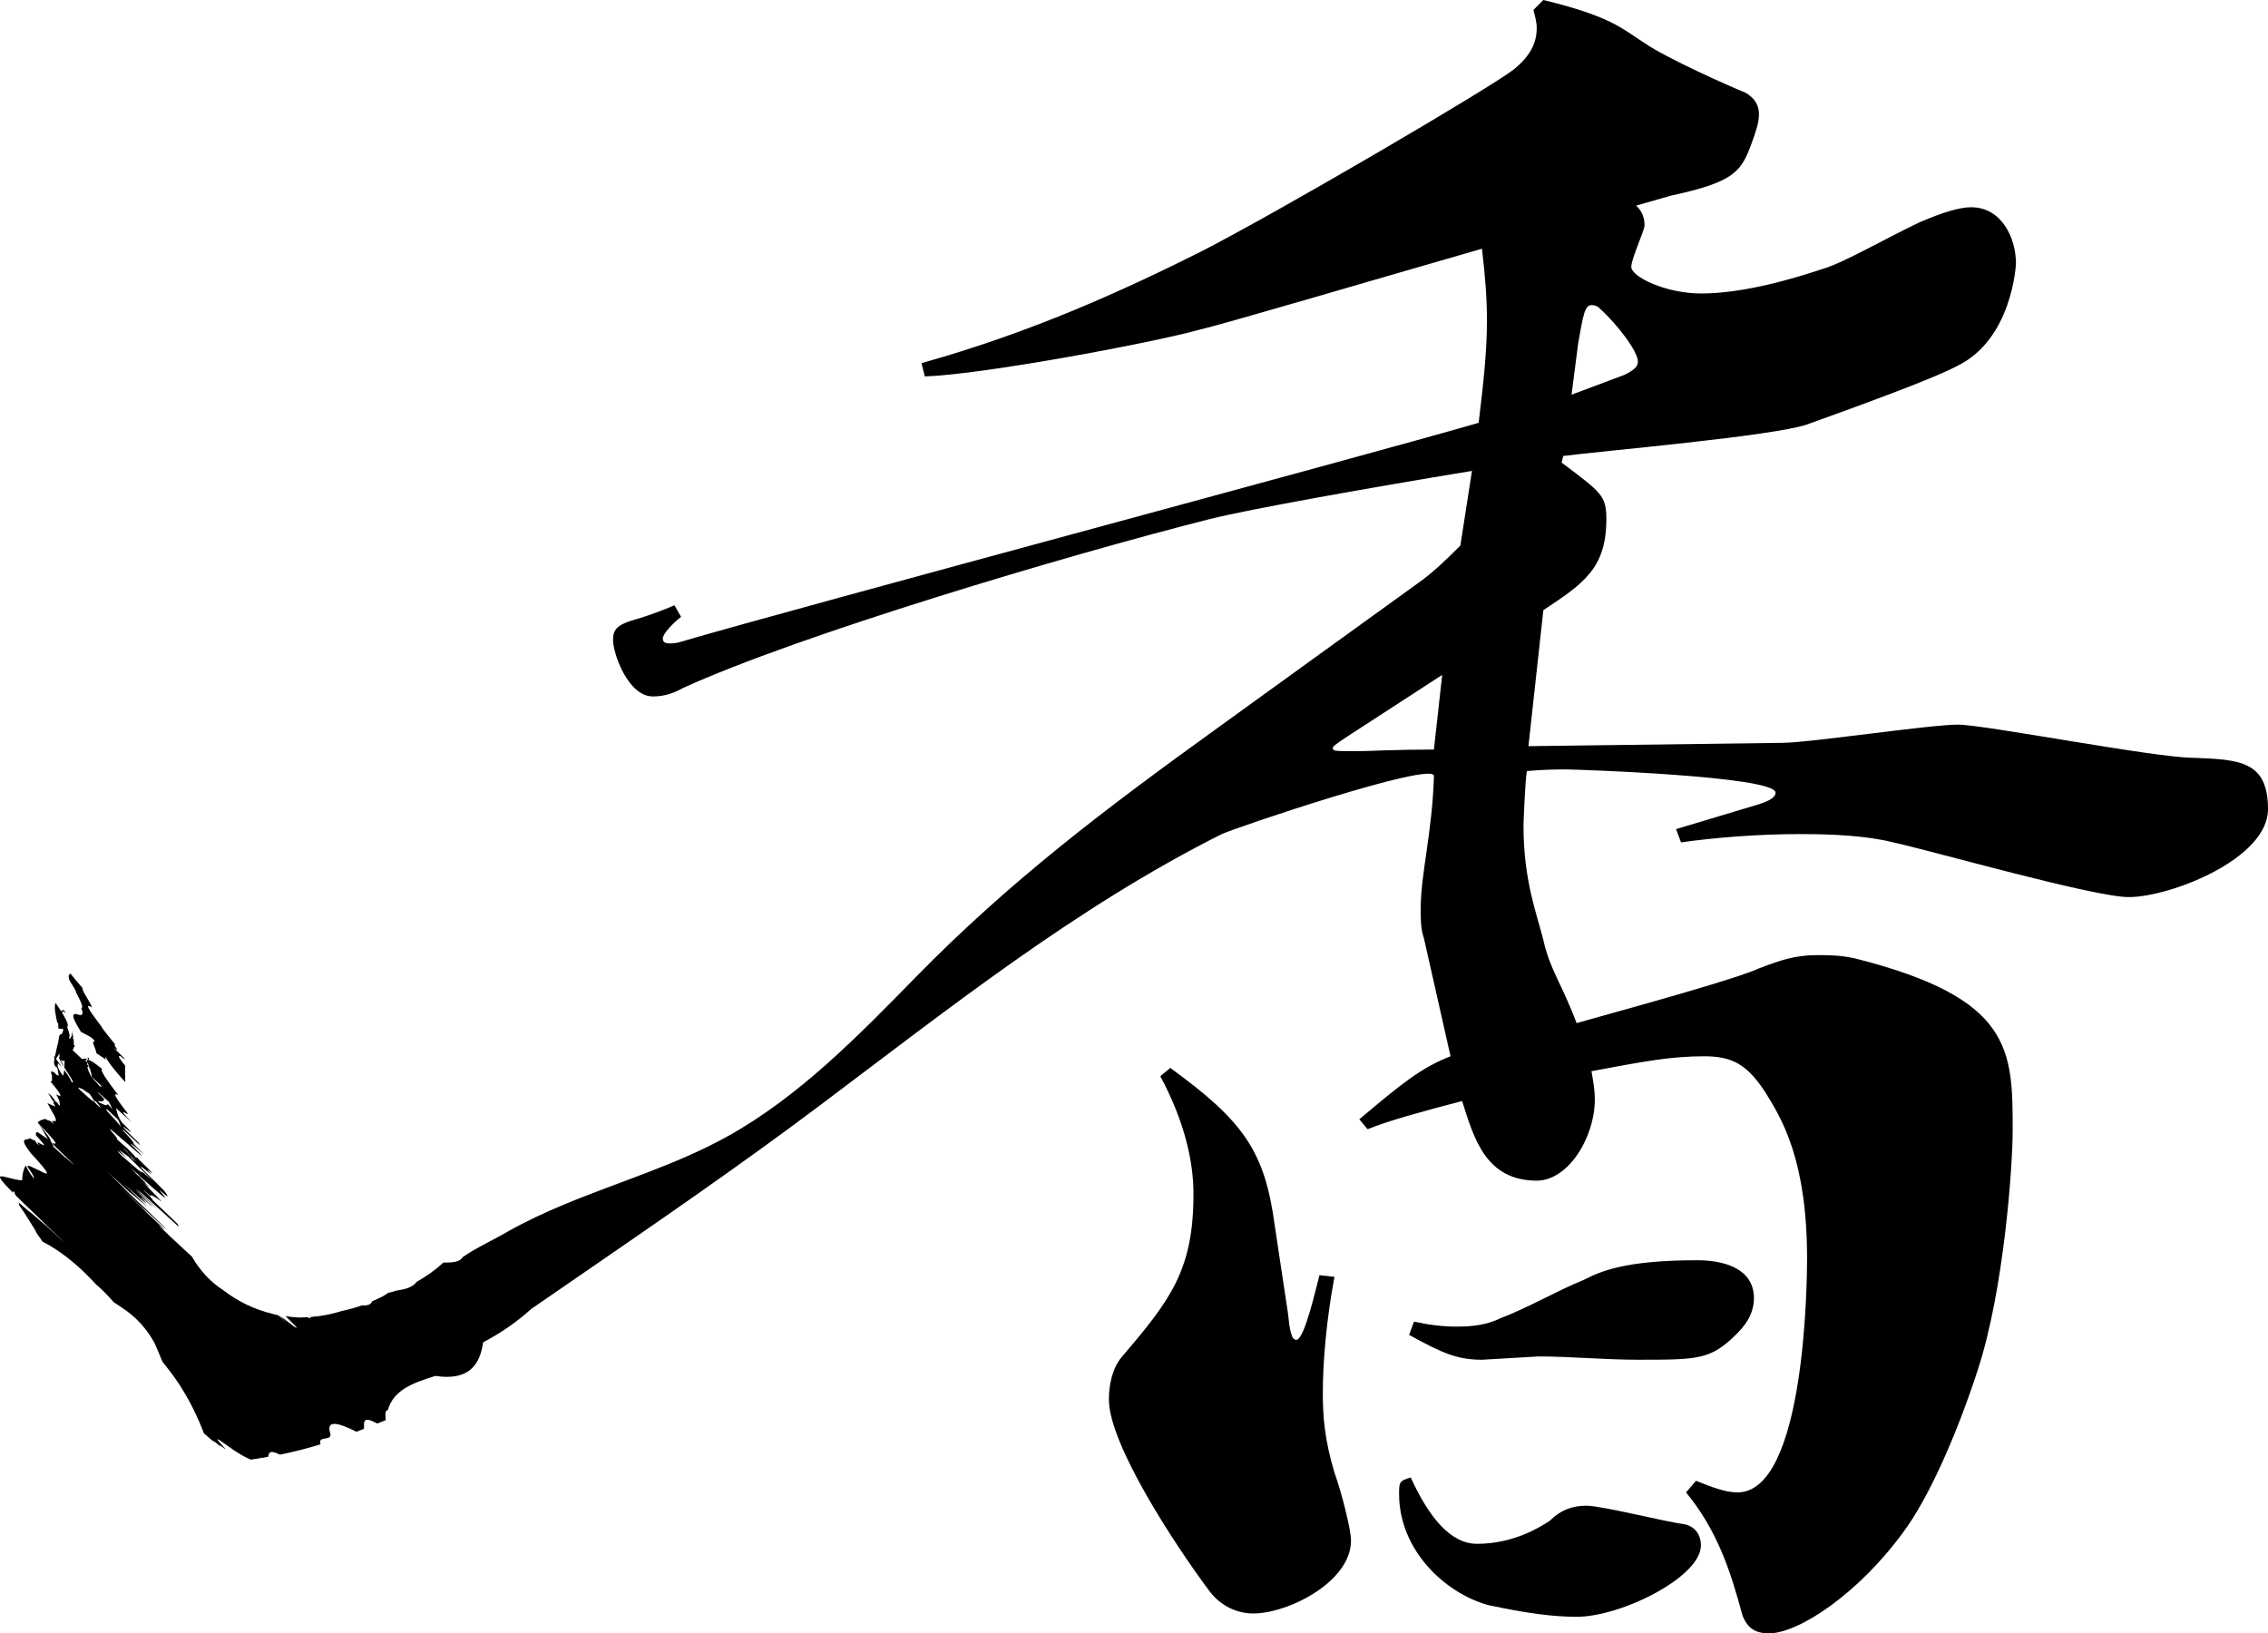 <!-- Generator: Adobe Illustrator 21.1.0, SVG Export Plug-In  -->
<svg version="1.1"
	 xmlns="http://www.w3.org/2000/svg" xmlns:xlink="http://www.w3.org/1999/xlink" xmlns:a="http://ns.adobe.com/AdobeSVGViewerExtensions/3.0/"
	 x="0px" y="0px" width="106.626px" height="76.788px" viewBox="0 0 106.626 76.788"
	 style="enable-background:new 0 0 106.626 76.788;" xml:space="preserve">
<defs>
</defs>
<g>
	<path d="M62.19,65.484c0-1.403,0.155-3.353,0.546-5.457l-0.702-0.078c-0.155,0.546-0.701,3.04-1.091,3.04
		c-0.234,0-0.312-0.468-0.391-1.247l-0.623-4.132c-0.468-3.508-1.481-4.911-4.911-7.405l-0.468,0.39
		c1.169,2.183,1.559,4.054,1.559,5.535c0,3.586-1.091,4.989-3.352,7.64c-0.468,0.546-0.624,1.325-0.624,2.026
		c0,2.105,3.118,6.86,4.756,9.043c0.545,0.702,1.325,1.014,2.026,1.014c1.637,0,4.6-1.481,4.6-3.43c0-0.546-0.468-2.339-0.779-3.196
		C62.268,67.667,62.19,66.576,62.19,65.484z"/>
	<path d="M72.324,63.769c1.481,0,3.119,0.155,4.678,0.155c2.885,0,3.431,0,4.678-1.247c0.546-0.546,0.779-1.091,0.779-1.637
		c0-1.481-1.559-1.793-2.65-1.793c-3.508,0-4.6,0.546-5.379,0.936c-1.17,0.468-2.65,1.325-3.898,1.793
		c-0.623,0.312-1.325,0.39-2.026,0.39c-0.702,0-1.325-0.078-2.027-0.234l-0.233,0.624c1.559,0.857,2.261,1.169,3.43,1.169
		L72.324,63.769z"/>
	<path d="M79.107,71.642c-0.702-0.077-3.82-0.857-4.522-0.857c-0.701,0-1.247,0.234-1.715,0.702
		c-0.468,0.312-1.715,1.091-3.43,1.091c-1.247,0-2.261-1.247-3.118-3.118c-0.546,0.156-0.546,0.234-0.546,0.779
		c0,2.651,2.183,4.678,4.21,5.224c0.779,0.156,2.494,0.546,4.132,0.546c2.104,0,5.847-1.871,5.847-3.353
		C79.965,72.11,79.652,71.72,79.107,71.642z"/>
	<path d="M103.118,35.626c-1.793,0-9.823-1.56-11.07-1.56c-1.325,0-7.017,0.857-8.264,0.857l-11.927,0.156l0.701-6.393
		c1.871-1.247,2.962-1.949,2.962-4.287c0-1.092-0.233-1.248-2.104-2.651l0.078-0.312c1.793-0.233,9.9-0.936,11.46-1.481
		c1.948-0.702,5.847-2.105,7.016-2.729c2.65-1.248,2.807-4.833,2.807-4.833c0-1.247-0.701-2.65-2.104-2.65
		c-0.546,0-1.325,0.234-2.417,0.702c-1.793,0.857-3.508,1.871-4.521,2.183c-1.403,0.468-3.742,1.169-5.769,1.169
		c-1.638,0-3.274-0.78-3.274-1.248c0-0.39,0.623-1.715,0.623-1.949c0-0.312-0.077-0.624-0.39-0.936l1.638-0.468
		c2.884-0.624,3.274-1.091,3.741-2.339c0.234-0.624,0.391-1.091,0.391-1.481c0-0.468-0.234-0.78-0.624-1.014
		c-0.779-0.312-3.742-1.637-4.756-2.338C76.222,1.325,75.755,0.779,72.558,0l-0.468,0.468c0.078,0.312,0.156,0.545,0.156,0.857
		c0,0.702-0.312,1.325-1.092,1.949c-1.092,0.857-11.07,6.705-14.733,8.575c-3.431,1.715-7.796,3.742-13.098,5.223l0.156,0.624
		c2.65-0.078,10.603-1.559,12.863-2.183c1.325-0.312,7.64-2.183,13.33-3.82c0.156,1.325,0.234,2.339,0.234,3.352
		c0,1.481-0.156,2.885-0.39,4.833c-5.925,1.715-32.196,8.731-37.498,10.291c-0.233,0.078-0.39,0.078-0.545,0.078
		c-0.234,0-0.312-0.078-0.312-0.234c0-0.233,0.546-0.779,0.857-1.014l-0.312-0.545c-0.701,0.312-1.637,0.623-1.949,0.701
		c-0.779,0.234-0.936,0.468-0.936,0.936c0,0.624,0.702,2.65,1.871,2.65c0.39,0,0.857-0.078,1.403-0.39
		c5.457-2.494,18.008-6.236,24.791-7.951c1.87-0.468,7.562-1.481,12.316-2.261l-0.545,3.508c-0.624,0.623-1.248,1.247-2.027,1.793
		c-3.168,2.278-6.323,4.573-9.489,6.855c-5.122,3.693-9.649,7.106-14.092,11.646c-2.671,2.729-5.449,5.585-8.814,7.464
		c-2.453,1.37-5.183,2.161-7.786,3.252c-0.867,0.363-1.721,0.76-2.545,1.223c-0.719,0.419-1.5,0.77-2.148,1.217
		c-0.141,0.243-0.514,0.265-0.913,0.26c-0.378,0.349-0.807,0.655-1.249,0.901c-0.196,0.272-0.577,0.361-0.976,0.42
		c-0.092,0.028-0.186,0.062-0.277,0.081c-0.027,0.006-0.052,0.008-0.079,0.013c-0.097,0.064-0.193,0.133-0.293,0.186
		c-0.152,0.08-0.312,0.146-0.47,0.215c-0.06,0.161-0.227,0.218-0.478,0.193c-0.313,0.112-0.633,0.2-0.958,0.268
		c-0.47,0.151-0.96,0.244-1.465,0.281c0.01,0.06-0.031,0.072-0.153,0.008c-0.106,0.005-0.211,0.016-0.318,0.016
		c-0.239,0-0.47-0.033-0.702-0.062c0.632,0.615,0.609,0.62,0.446,0.493c0.148,0.168-0.3-0.22-0.35-0.237
		c-0.297-0.248-0.178-0.109-0.394-0.284c-0.002,0-0.003-0.001-0.005-0.001c0.595,0.564,0.284,0.282-0.04-0.011
		c-0.079-0.015-0.153-0.044-0.231-0.062c0.017,0.016,0.004,0.004-0.001,0c0,0,0,0,0,0c0.523,0.489,0.895,0.838-0.007-0.002
		c-0.853-0.2-1.648-0.578-2.352-1.122c-0.614-0.397-1.095-0.928-1.464-1.569c-0.066-0.061-0.125-0.116-0.167-0.154
		c-0.209-0.194-0.482-0.447-0.743-0.69c-0.15-0.142-0.29-0.276-0.384-0.367c-0.611-0.588,0.034-0.013,0.005-0.074
		c-1.635-1.533-0.495-0.479-1.124-1.076c-2.21-2.071,0.722,0.654,0.039,0.005c0.503,0.458,1.626,1.495,1.049,0.944
		c0.324,0.29-0.359-0.358-0.78-0.764c-0.139-0.132-0.215-0.205-0.288-0.276c-0.257-0.241-0.559-0.523-0.722-0.676
		c-0.493-0.461,0.825,0.765,0.104,0.09c0.014,0.013,0.043,0.039,0.066,0.059c-0.03-0.029-0.055-0.052-0.089-0.084
		c-0.451-0.427,0.126,0.104-0.3-0.3C5.223,55.272,5.38,55.412,5,55.05c1.043,0.966-0.4-0.388,1.059,0.966
		c0.031,0.025,0.18,0.159,0.366,0.328c-0.073-0.071-0.171-0.167-0.31-0.301c0.421,0.378,0.429,0.369,0.686,0.59
		c0.349,0.307-0.276-0.296-1.107-1.093c2.449,2.273-1.28-1.216,1.197,1.081c0.13,0.11-0.636-0.618-0.076-0.109
		c0.263,0.219-0.344-0.375-0.144-0.218c1.534,1.395-1.015-1.017-0.045-0.149c1.596,1.47,0.224,0.172-0.203-0.244
		c-0.095-0.098,0.333,0.292,0.117,0.082c0.115,0.098,0.742,0.673,1.025,0.928c0.222,0.2,0.547,0.497,0.843,0.767
		c-0.019-0.046-0.039-0.091-0.058-0.137c-0.096-0.093-0.209-0.201-0.365-0.351c-0.354-0.336-0.634-0.603-0.849-0.811
		c0.125,0.096,0.042-0.004-0.364-0.405c-0.046-0.052-0.052-0.068,0.315,0.264c-0.044-0.117,0.177,0.011,0.525,0.259
		c-0.061-0.066-0.155-0.164-0.259-0.27c0.013,0.011,0.015,0.013,0.031,0.027c-0.023-0.021-0.04-0.038-0.061-0.058
		c-0.25-0.256-0.54-0.55-0.554-0.585c0.345,0.306,0.345,0.289,0.026-0.026c0.156,0.131-0.006-0.034-0.269-0.294
		c-0.043-0.029-0.102-0.072-0.182-0.134c-0.004-0.016,0.072,0.042,0.142,0.095c-0.111-0.109-0.235-0.231-0.362-0.356
		c0.169,0.147,0.268,0.228,0.321,0.266c0.091,0.095,0.135,0.147,0.13,0.153c0.016,0.01,0.024,0.013,0.02,0.005
		c1.904,1.701,0.914,0.705,0.905,0.626c0.191,0.165,0.306,0.259,0.379,0.314c-0.011-0.034-0.022-0.068-0.033-0.103
		c-0.04-0.057-0.082-0.114-0.122-0.171c-0.093-0.097-0.226-0.232-0.434-0.438c-0.991-0.956-0.507-0.536-0.686-0.732
		c0.079,0.044,0.585,0.487,0.495,0.376c-0.646-0.657,0.844,0.683-0.579-0.688c-0.027-0.034-0.04-0.054-0.053-0.073
		c-0.034-0.007-0.071-0.015-0.108-0.022c-0.026-0.026-0.039-0.04-0.074-0.074c0.246,0.208,0.016-0.028-0.301-0.345
		c-0.156-0.138-0.337-0.3-0.487-0.432c-0.001-0.02-0.001-0.039,0.001-0.054c-0.014-0.014-0.029-0.029-0.042-0.042
		c0.052,0.016-0.324-0.369-0.27-0.352c-0.049-0.062,0.007-0.027,0.18,0.117c0.101,0.092,0.203,0.183,0.238,0.204
		c0.029,0.025,0.047,0.04,0.079,0.068c-0.002,0.005-0.001,0.01-0.003,0.014c0.028,0.018,0.062,0.043,0.099,0.071
		c0.005,0.005,0.013,0.012,0.019,0.017c0.011,0.008,0.017,0.012,0.029,0.021c0.147,0.131,0.302,0.268,0.439,0.388
		c0.011,0.008,0.019,0.012,0.027,0.017c0.037,0.034,0.072,0.066,0.104,0.096c0.331,0.283,0.442,0.354-0.227-0.314
		c-0.039-0.063-0.001-0.053,0.317,0.218c0.15,0.135,0.227,0.202,0.255,0.224c-0.002-0.005-0.004-0.01-0.006-0.015
		c-0.065-0.072-0.329-0.329-0.495-0.495c0.019,0.008,0.032,0.01,0.038,0.006c0.047,0.042,0.103,0.093,0.173,0.156
		c-0.073-0.073-0.116-0.116-0.172-0.172c-0.011-0.047-0.136-0.203-0.496-0.582c0.003-0.014,0.008-0.024-0.012-0.057
		c0.142,0.132,0.29,0.269,0.627,0.583c-0.02-0.019,0.069,0.062,0.171,0.157c-0.001-0.003-0.003-0.006-0.004-0.009
		c-0.02-0.018-0.027-0.025-0.049-0.046c0.02,0.018,0.032,0.029,0.049,0.045c-0.013-0.032-0.026-0.063-0.039-0.095
		c-0.055-0.052-0.109-0.102-0.167-0.156c-0.584-0.571-0.662-0.675-0.486-0.548c0.139,0.093,0.641,0.52-0.135-0.246
		c-0.237-0.347-0.223-0.484-0.287-0.681c0.23,0.206,0.483,0.432,0.728,0.652c0-0.001,0-0.002-0.001-0.003
		c-0.779-0.805-0.142-0.289-0.163-0.387c-0.431-0.558-0.814-1.066-0.457-0.875c-0.541-0.704-0.883-1.203-0.755-1.23
		c-0.376-0.299-0.558-0.41-0.638-0.423c0.011-0.029,0.015-0.062,0.011-0.099c-0.02-0.005-0.037-0.008-0.059-0.014
		c-0.001,0.001-0.003,0.001-0.004,0.002c0.019,0.042,0.031,0.078,0.036,0.109c-0.015,0-0.034-0.003-0.04,0.006
		c-0.016-0.027-0.032-0.054-0.051-0.084c-0.004,0.001-0.006,0.004-0.01,0.005c0.019,0.05,0.037,0.097,0.056,0.145
		c0.001,0.005,0.002,0.01,0.003,0.015C4.088,49.917,4.06,49.91,4.029,49.9c0.013-0.044,0.011-0.094,0.012-0.142
		c-0.057,0.015-0.126,0.019-0.179,0.033c-0.113-0.112-0.248-0.238-0.408-0.384c-0.015-0.013-0.029-0.024-0.044-0.036
		c0.033-0.031,0.055-0.084,0.065-0.163c0.006,0.006,0.014,0.014,0.019,0.021c0.011-0.012,0.031-0.03-0.019-0.124
		c0-0.07-0.003-0.146-0.018-0.245c-0.088-0.106-0.076-0.107-0.009-0.044c-0.018-0.112-0.034-0.22-0.071-0.369
		c0.042,0.25-0.05,0.318-0.089,0.392c-0.017-0.022-0.026-0.036-0.046-0.061c0.066-0.056,0.003-0.26-0.082-0.484
		c0.023-0.034,0.034-0.077,0.023-0.137c-0.022-0.12-0.115-0.3-0.258-0.531c-0.008-0.088,0.035-0.109,0.181,0.002
		c-0.046-0.057-0.078-0.101-0.115-0.149c-0.039,0.02-0.083,0.035-0.123,0.054c-0.074-0.117-0.157-0.243-0.255-0.387
		c-0.086,0.202,0.005,0.569,0.075,0.917c0.024,0.021,0.029,0.03,0.05,0.049c0,0.077,0.002,0.157,0.004,0.239
		c0.003,0,0.004,0,0.007,0c0.082,0.013,0.151,0.02,0.209,0.019c0.037,0.094-0.016,0.145-0.05,0.242
		c-0.097,0.003-0.127,0.081-0.142,0.176c0.002,0.02,0.003,0.042,0.005,0.061c-0.012-0.003-0.009,0.007-0.017,0.007
		c-0.002,0.03-0.004,0.06-0.006,0.09c0,0,0,0-0.001,0c-0.008-0.017-0.012-0.025-0.02-0.04c0.003,0.012,0.008,0.025,0.015,0.04
		c-0.011,0.005-0.012,0.022,0.001,0.057c-0.001,0.015-0.006,0.025-0.008,0.039c-0.004-0.005-0.007-0.009-0.01-0.015
		c-0.004,0.017-0.007,0.029-0.01,0.045c0.002,0.009,0.004,0.019,0.006,0.028c0,0,0,0,0,0c-0.003-0.004-0.007-0.007-0.01-0.011
		c-0.059,0.264-0.107,0.46-0.136,0.609c-0.071-0.1-0.059-0.067-0.013,0.062c-0.046,0.254-0.019,0.354,0.127,0.429
		c0.028,0.116,0.055,0.242,0.073,0.384c-0.044-0.023-0.071-0.03-0.105-0.043c-0.117-0.118-0.186-0.183-0.125-0.113
		c-0.137-0.102-0.16-0.045-0.088,0.16c-0.012,0.107,0.043,0.27-0.07,0.27c0.241,0.291,0.744,0.873,0.268,0.599
		c0.077,0.144,0.153,0.3,0.173,0.413c-0.034-0.015-0.074-0.03-0.117-0.039c0.05,0.025,0.091,0.044,0.118,0.056
		c0.006,0.044-0.003,0.078-0.021,0.104c-0.052-0.063-0.097-0.119-0.124-0.162c-0.011-0.001-0.022-0.003-0.032-0.003
		c-0.045-0.073-0.144-0.198-0.254-0.332c-0.057-0.043-0.097-0.07-0.134-0.095c0.069,0.087,0.139,0.193,0.192,0.306
		c0.04,0.041,0.087,0.088,0.133,0.134c-0.005,0.002-0.011,0.002-0.015,0.004c-0.031-0.022-0.052-0.035-0.079-0.053
		c0.023,0.069,0.066,0.147,0.126,0.232c-0.089-0.02-0.216-0.072-0.379-0.154c0.159,0.324,0.562,0.892,0.331,0.847
		c-0.042,0.01-0.086,0-0.13-0.003c0.151,0.177,0.107,0.154-0.069-0.002C2.28,52.681,2.2,52.65,2.125,52.604
		c-0.066,0.021-0.213,0.028-0.349,0.16c-0.045-0.059-0.088-0.118-0.128-0.174c0.052,0.069,0.086,0.119,0.126,0.176
		c-0.001,0.001-0.003,0.002-0.004,0.003c0.009,0.01,0.016,0.017,0.025,0.026c0.225,0.323,0.287,0.492,0.456,0.756
		c-0.138-0.088-0.32-0.217-0.479-0.326c-0.085-0.005-0.093,0.062-0.083,0.145c0.031,0.035,0.049,0.056,0.087,0.097
		c0.804,0.861-0.345-0.107,0.089,0.391c-0.057-0.044-0.087-0.064-0.135-0.1c-0.034-0.053-0.064-0.102-0.09-0.147
		c-0.042,0-0.107-0.023-0.218-0.091C1.417,53.524,1.407,53.526,1.4,53.53c-0.052-0.026-0.069-0.021-0.048,0.019
		c-0.164,0.032-0.452-0.04,0.095,0.663c1.109,1.184,0.771,1.015,0.418,0.821c-0.249-0.097-0.659-0.356-0.553-0.154
		c0.29,0.397,0.284,0.486,0.277,0.53c-0.107-0.146-0.31-0.424-0.37-0.622c-0.069,0.083-0.152,0.255-0.182,0.704
		c-0.43-0.03-0.889-0.225-1.008-0.187c-0.097,0.031,0.04,0.224,0.597,0.783c-0.011-0.026-0.017-0.06-0.029-0.084
		c0.189,0.094,0.069-0.026,0.093,0.113c0.012,0.011,0.034,0.045,0.06,0.095c0.093,0.092,0.195,0.192,0.308,0.302
		c0.788,0.753,0.837,0.809,1.1,1.065c0.294,0.28,0.191,0.188,0.699,0.667c0.231,0.218-0.109-0.096,0.243,0.236
		C2.64,58.055,3.006,58.4,2.115,57.573c0.228,0.229-0.781-0.69-0.717-0.594c-0.219-0.193-0.391-0.341-0.519-0.448
		c0.013,0.049,0.023,0.097,0.024,0.138c0.005,0.006,0.008,0.009,0.013,0.014c0.207,0.283,0.461,0.701,0.758,1.178
		c-0.012,0.057,0.227,0.349,0.329,0.514c0.118,0.065,0.237,0.121,0.355,0.192c0.804,0.487,1.508,1.105,2.134,1.795
		c0.311,0.26,0.591,0.553,0.856,0.86c0.127,0.085,0.262,0.161,0.383,0.254c0.653,0.423,1.168,0.984,1.545,1.683
		c0.12,0.284,0.24,0.569,0.36,0.853c0.288,0.363,0.572,0.729,0.817,1.111c0.472,0.736,0.844,1.492,1.132,2.258
		c0.813,0.725,0.151,0.072,0.847,0.683c-0.412-0.423,0.443,0.333,0.06-0.069c-0.699-0.74,0.151-0.046,0.539,0.207
		c0.315,0.206,0.56,0.336,0.759,0.418c0.145-0.022,0.29-0.044,0.435-0.066c0-0.014,0.013-0.015,0.011-0.031
		c0.024,0.013,0.033,0.011,0.054,0.021c0.004-0.001,0.009-0.001,0.013-0.002c0.105-0.016,0.201-0.038,0.304-0.055
		c0.035-0.157,0.034-0.364,0.555-0.101c0.673-0.136,1.302-0.299,1.908-0.487c-0.155-0.467,0.626-0.07,0.437-0.584
		c-0.135-0.51,0.31-0.487,1.25-0.005c0.118-0.045,0.237-0.093,0.356-0.14c0.012-0.23-0.085-0.563,0.394-0.36
		c0.097,0.054,0.166,0.082,0.236,0.111c0.129-0.052,0.261-0.106,0.392-0.159c-0.006-0.194-0.071-0.444,0.099-0.473
		c0.272-0.976,1.248-1.294,2.232-1.604c1.567,0.235,2.092-0.502,2.248-1.581c0.84-0.441,1.593-0.963,2.258-1.566
		c0.754-0.52,1.508-1.039,2.263-1.558c3.771-2.594,7.537-5.182,11.177-7.913c6.116-4.588,12.133-9.392,18.997-12.84
		c0.572-0.287,10.027-3.479,10.005-2.744c-0.078,2.65-0.623,4.599-0.623,6.236c0,0.546,0,0.936,0.155,1.403l1.248,5.535
		c-1.403,0.546-2.339,1.325-4.288,2.962l0.39,0.468c0.936-0.39,2.65-0.857,4.443-1.325c0.546,1.715,1.092,3.742,3.509,3.742
		c1.48,0,2.729-2.027,2.729-3.82c0-0.468-0.078-0.857-0.156-1.325c2.494-0.468,3.742-0.701,5.301-0.701
		c1.325,0,2.027,0.39,2.885,1.715c0.779,1.247,1.949,3.196,1.949,7.796c0,1.014-0.078,10.992-3.274,10.992
		c-0.546,0-1.17-0.234-1.949-0.546l-0.468,0.546c1.481,1.793,2.105,3.741,2.65,5.769c0.234,0.624,0.624,0.857,1.248,0.857
		c1.402,0,4.209-1.871,6.314-4.755c1.169-1.56,2.494-4.522,3.508-7.641c1.247-3.819,1.637-9.666,1.637-11.226
		c0-3.819,0-6.236-7.405-8.107c-0.702-0.156-1.248-0.156-1.793-0.156c-1.014,0-1.716,0.234-2.729,0.624
		c-1.014,0.468-5.224,1.637-8.575,2.572c-0.702-1.871-1.248-2.494-1.56-3.897c-0.312-1.247-0.936-2.807-0.936-5.379
		c0-0.156,0.078-2.105,0.156-2.573c0.857-0.077,1.48-0.077,1.871-0.077c0.39,0,9.822,0.312,9.822,1.091
		c0,0.234-0.312,0.39-0.779,0.546l-3.898,1.169l0.234,0.624c1.637-0.233,3.664-0.39,5.612-0.39c1.56,0,3.118,0.078,4.366,0.39
		c1.793,0.39,9.433,2.572,11.069,2.572c1.949,0,6.549-1.793,6.549-4.132C106.626,35.782,105.301,35.705,103.118,35.626z
		 M74.195,16.137c0.234-1.326,0.312-1.793,0.624-1.793c0.078,0,0.233,0,0.39,0.156c0.857,0.779,1.793,2.027,1.793,2.495
		c0,0.234-0.155,0.39-0.623,0.624l-2.495,0.936L74.195,16.137z M6.003,54.149c0.023,0.023,0.046,0.045,0.069,0.068
		c-0.664-0.584,0.77,0.79,0.136,0.24c-0.009-0.04-0.129-0.182-0.444-0.509C5.808,53.982,5.899,54.06,6.003,54.149z M5.585,54.052
		c0.118,0.079,0.312,0.227,0.454,0.325c0.246,0.25,0.663,0.659,1.174,1.157c-0.97-0.856-0.158-0.046-1.017-0.791
		c-0.262-0.232-0.393-0.342-0.459-0.39c-0.269-0.284-0.344-0.387,0.22,0.105C5.807,54.298,5.688,54.167,5.585,54.052z M4.117,49.945
		c0.031,0.099,0.088,0.227,0.104,0.322c0.002-0.009,0.003-0.019,0.004-0.028c0.055,0.164,0.087,0.299,0.089,0.398
		c0.039,0.021,0.264,0.227,0.558,0.509c-0.144-0.124-0.165-0.115-0.126-0.027c-0.115-0.12-0.199-0.21-0.205-0.226
		c-0.147-0.152-0.212-0.225-0.227-0.248c0,0.003,0,0.006,0,0.009c-0.126-0.225-0.186-0.38-0.207-0.492
		c0.076,0.019,0.071-0.023-0.008-0.12C4.1,50.004,4.107,49.973,4.117,49.945z M2.745,50.218C2.745,50.218,2.745,50.218,2.745,50.218
		c0,0,0-0.001-0.001-0.002c-0.04-0.097-0.047-0.181,0.002-0.234c0.017,0.05,0.089,0.125,0.156,0.168
		c-0.032-0.04-0.055-0.075-0.09-0.117c-0.02-0.028-0.03-0.043-0.048-0.067c0.013-0.01,0.018-0.024,0.037-0.03
		c-0.03-0.005-0.041,0.003-0.051,0.01c-0.046-0.064-0.089-0.125-0.119-0.168c0.044-0.08,0.116-0.154,0.163-0.261
		c0.006,0.087,0.004,0.168-0.013,0.233c0.037,0.101,0.121,0.244,0.215,0.393c-0.001-0.045-0.041-0.138-0.158-0.315
		C2.968,49.906,3,49.889,3.012,49.85c0.008,0.01,0.016,0.02,0.025,0.03c-0.003,0.092-0.01,0.192-0.013,0.307
		c0.241,0.379,0.521,0.77,0.354,0.695c-0.072-0.162-0.19-0.355-0.359-0.581c-0.006,0.092-0.025,0.18-0.045,0.274
		C2.891,50.478,2.798,50.343,2.745,50.218z M3.116,54.46c-0.471-0.425-0.726-0.66-0.693-0.636c0.173,0.148,0.102,0.028-0.061-0.212
		c0.097,0.018-0.241-0.393-0.542-0.79c1.5,1.566,0.328,0.589,0.772,1.075C4.467,55.681,2.718,54.074,3.116,54.46z M4.42,51.777
		c-0.011,0.021-0.088-0.028-0.288-0.202c-0.652-0.566-0.482-0.473-0.227-0.36c0.113,0.085,0.225,0.163,0.305,0.205
		c0.104,0.152,0.186,0.274,0.21,0.331c0.008-0.007,0.042,0.008,0.1,0.043C5.002,52.354,4.507,51.916,4.42,51.777z M4.594,51.791
		c0.057-0.034,0.244,0.022,0.298-0.073c-0.052-0.06-0.062-0.079,0.009-0.024c0.002-0.007,0.007-0.011,0.008-0.02
		c-0.501-0.488-0.388-0.402-0.014-0.074c0,0,0.001,0.001,0.001,0.002c0,0,0-0.001,0-0.001c0.066,0.058,0.142,0.126,0.223,0.197
		c0.059,0.115,0.117,0.233,0.166,0.353c-0.012-0.025-0.123-0.143-0.231-0.258C5.069,51.987,4.958,51.992,4.594,51.791z
		 M5.556,52.643c0.005,0.022,0.074,0.151,0.123,0.32c-0.144-0.187-0.394-0.466-0.688-0.775C5.166,52.289,4.616,51.748,5.556,52.643z
		 M67.413,35.237c-1.793,0-3.118,0.077-3.586,0.077c-1.091,0-1.169,0-1.169-0.155c0-0.078,0.233-0.234,0.701-0.546l4.443-2.885
		L67.413,35.237z"/>
	<path d="M3.233,49.4c0.009,0.003,0.013-0.002,0.022,0.001c0.028,0.034,0.065,0.076,0.104,0.119c-0.024-0.011-0.038-0.01-0.06-0.017
		c-0.093-0.072-0.168-0.131-0.219-0.171c-0.014-0.019-0.02-0.028-0.033-0.046C3.091,49.314,3.144,49.346,3.233,49.4z"/>
	<path d="M3.757,51.108C3.705,51.089,3.624,51.017,3.757,51.108L3.757,51.108z"/>
	<path d="M3.185,51.497c-0.021,0.018-0.057,0.056-0.085,0.082c-0.008-0.026-0.017-0.051-0.026-0.078
		C3.115,51.503,3.15,51.5,3.185,51.497z"/>
	<path d="M3.129,51.934c0.036,0.069,0.07,0.134,0.094,0.188c-0.052-0.055-0.095-0.101-0.115-0.126
		C3.125,51.986,3.12,51.953,3.129,51.934z"/>
	<path d="M5.338,54.544c-0.49-0.46-0.485-0.47,0.113,0.058c0.048,0.052,0.08,0.089,0.135,0.148c-0.002,0.006-0.01,0.005-0.013,0.009
		C5.473,54.668,5.392,54.593,5.338,54.544z"/>
	<path d="M6.272,55.396c-0.027-0.023-0.067-0.06-0.108-0.097C6.198,55.33,6.235,55.363,6.272,55.396z"/>
	<path d="M6.044,55.141c-0.197-0.193-0.449-0.438-0.304-0.312c-0.524-0.5,0.011-0.014,0.466,0.399
		C6.168,55.216,6.048,55.126,6.044,55.141z"/>
	<path d="M5.242,53.86c0.04,0.049,0.072,0.09,0.121,0.148c-0.026-0.009-0.057-0.022-0.087-0.035
		C5.149,53.833,5.144,53.801,5.242,53.86z"/>
	<path d="M4.934,53.853c-0.077,0.001-0.046,0.101,0.225,0.421C4.98,54.081,4.8,53.881,4.765,53.81
		C4.734,53.748,4.779,53.751,4.934,53.853z"/>
	<path d="M5.932,54.079c-0.282-0.226-0.503-0.393-0.662-0.502c0.04,0.007,0.118,0.049,0.238,0.129
		c-0.002-0.018-0.003-0.035-0.005-0.053C5.632,53.783,5.778,53.927,5.932,54.079z"/>
	<path d="M5.933,53.716c-0.021-0.019-0.036-0.033-0.057-0.051c0.007,0.006,0.015,0.013,0.023,0.019
		C5.91,53.694,5.922,53.705,5.933,53.716z"/>
	<path d="M5.377,52.729c-0.424-0.395-0.69-0.642-0.674-0.627c0.016,0.014,0.308,0.286,0.986,0.917
		c0.003,0.012,0.004,0.026,0.006,0.039C5.602,52.96,5.499,52.854,5.377,52.729z"/>
	<path d="M5.689,53.018c-0.441-0.412-0.365-0.341-0.123-0.117c0.046,0.043,0.084,0.078,0.122,0.114
		C5.689,53.016,5.689,53.017,5.689,53.018z"/>
	<path d="M4.149,49.869c-0.001,0.008-0.003,0.015-0.006,0.021c-0.001-0.001-0.002-0.002-0.002-0.003
		C4.144,49.881,4.146,49.875,4.149,49.869z"/>
	<path d="M2.8,49.11c0.032,0.053,0.08,0.126,0.143,0.214c-0.005-0.005-0.01-0.01-0.015-0.015c-0.039-0.055-0.078-0.11-0.119-0.167
		C2.806,49.132,2.803,49.121,2.8,49.11z"/>
	<path d="M2.602,49.878c0.02,0.06,0.04,0.129,0.061,0.207C2.618,50.002,2.596,49.933,2.602,49.878z"/>
	<path d="M2.599,51.849c0.053,0.053,0.105,0.105,0.165,0.164c-0.005,0.002-0.011,0.003-0.017,0.005
		c-0.055-0.059-0.098-0.106-0.167-0.177C2.592,51.849,2.59,51.844,2.599,51.849z"/>
	<path d="M4.975,49.688c0.048,0.145,0.252,0.435,0.699,0.945c0.088,0.095,0.158,0.173,0.216,0.238
		c-0.012-0.258-0.015-0.516-0.006-0.773c-0.403-0.488-0.289-0.458-0.232-0.455c0.524,0.412-0.01-0.102-0.321-0.388
		c0.439,0.334-0.124-0.266,0.107-0.126c-0.233-0.299-0.616-0.738-0.671-0.871c-0.368-0.507-0.916-1.181-0.443-0.904
		c-0.051-0.211-0.492-0.786-0.443-0.904c-0.228-0.263-0.424-0.496-0.572-0.685c-0.072,0.059-0.124,0.137-0.031,0.349
		c0.156,0.241,0.315,0.484,0.314,0.578c0.178,0.333,0.355,0.665,0.229,0.714c0.117,0.269,0.071,0.386-0.23,0.265
		c-0.32-0.029-0.057,0.374,0.216,0.843c0.446,0.222,0.634,0.328,0.643,0.472c-0.197-0.106,0.043,0.265,0.086,0.532
		c0.119,0.07,0.315,0.213,0.448,0.3C4.948,49.742,4.952,49.705,4.975,49.688z"/>
	<path d="M5.267,49.649c-0.004-0.002-0.007-0.003-0.011-0.005C5.232,49.611,5.235,49.612,5.267,49.649z"/>
</g>
</svg>